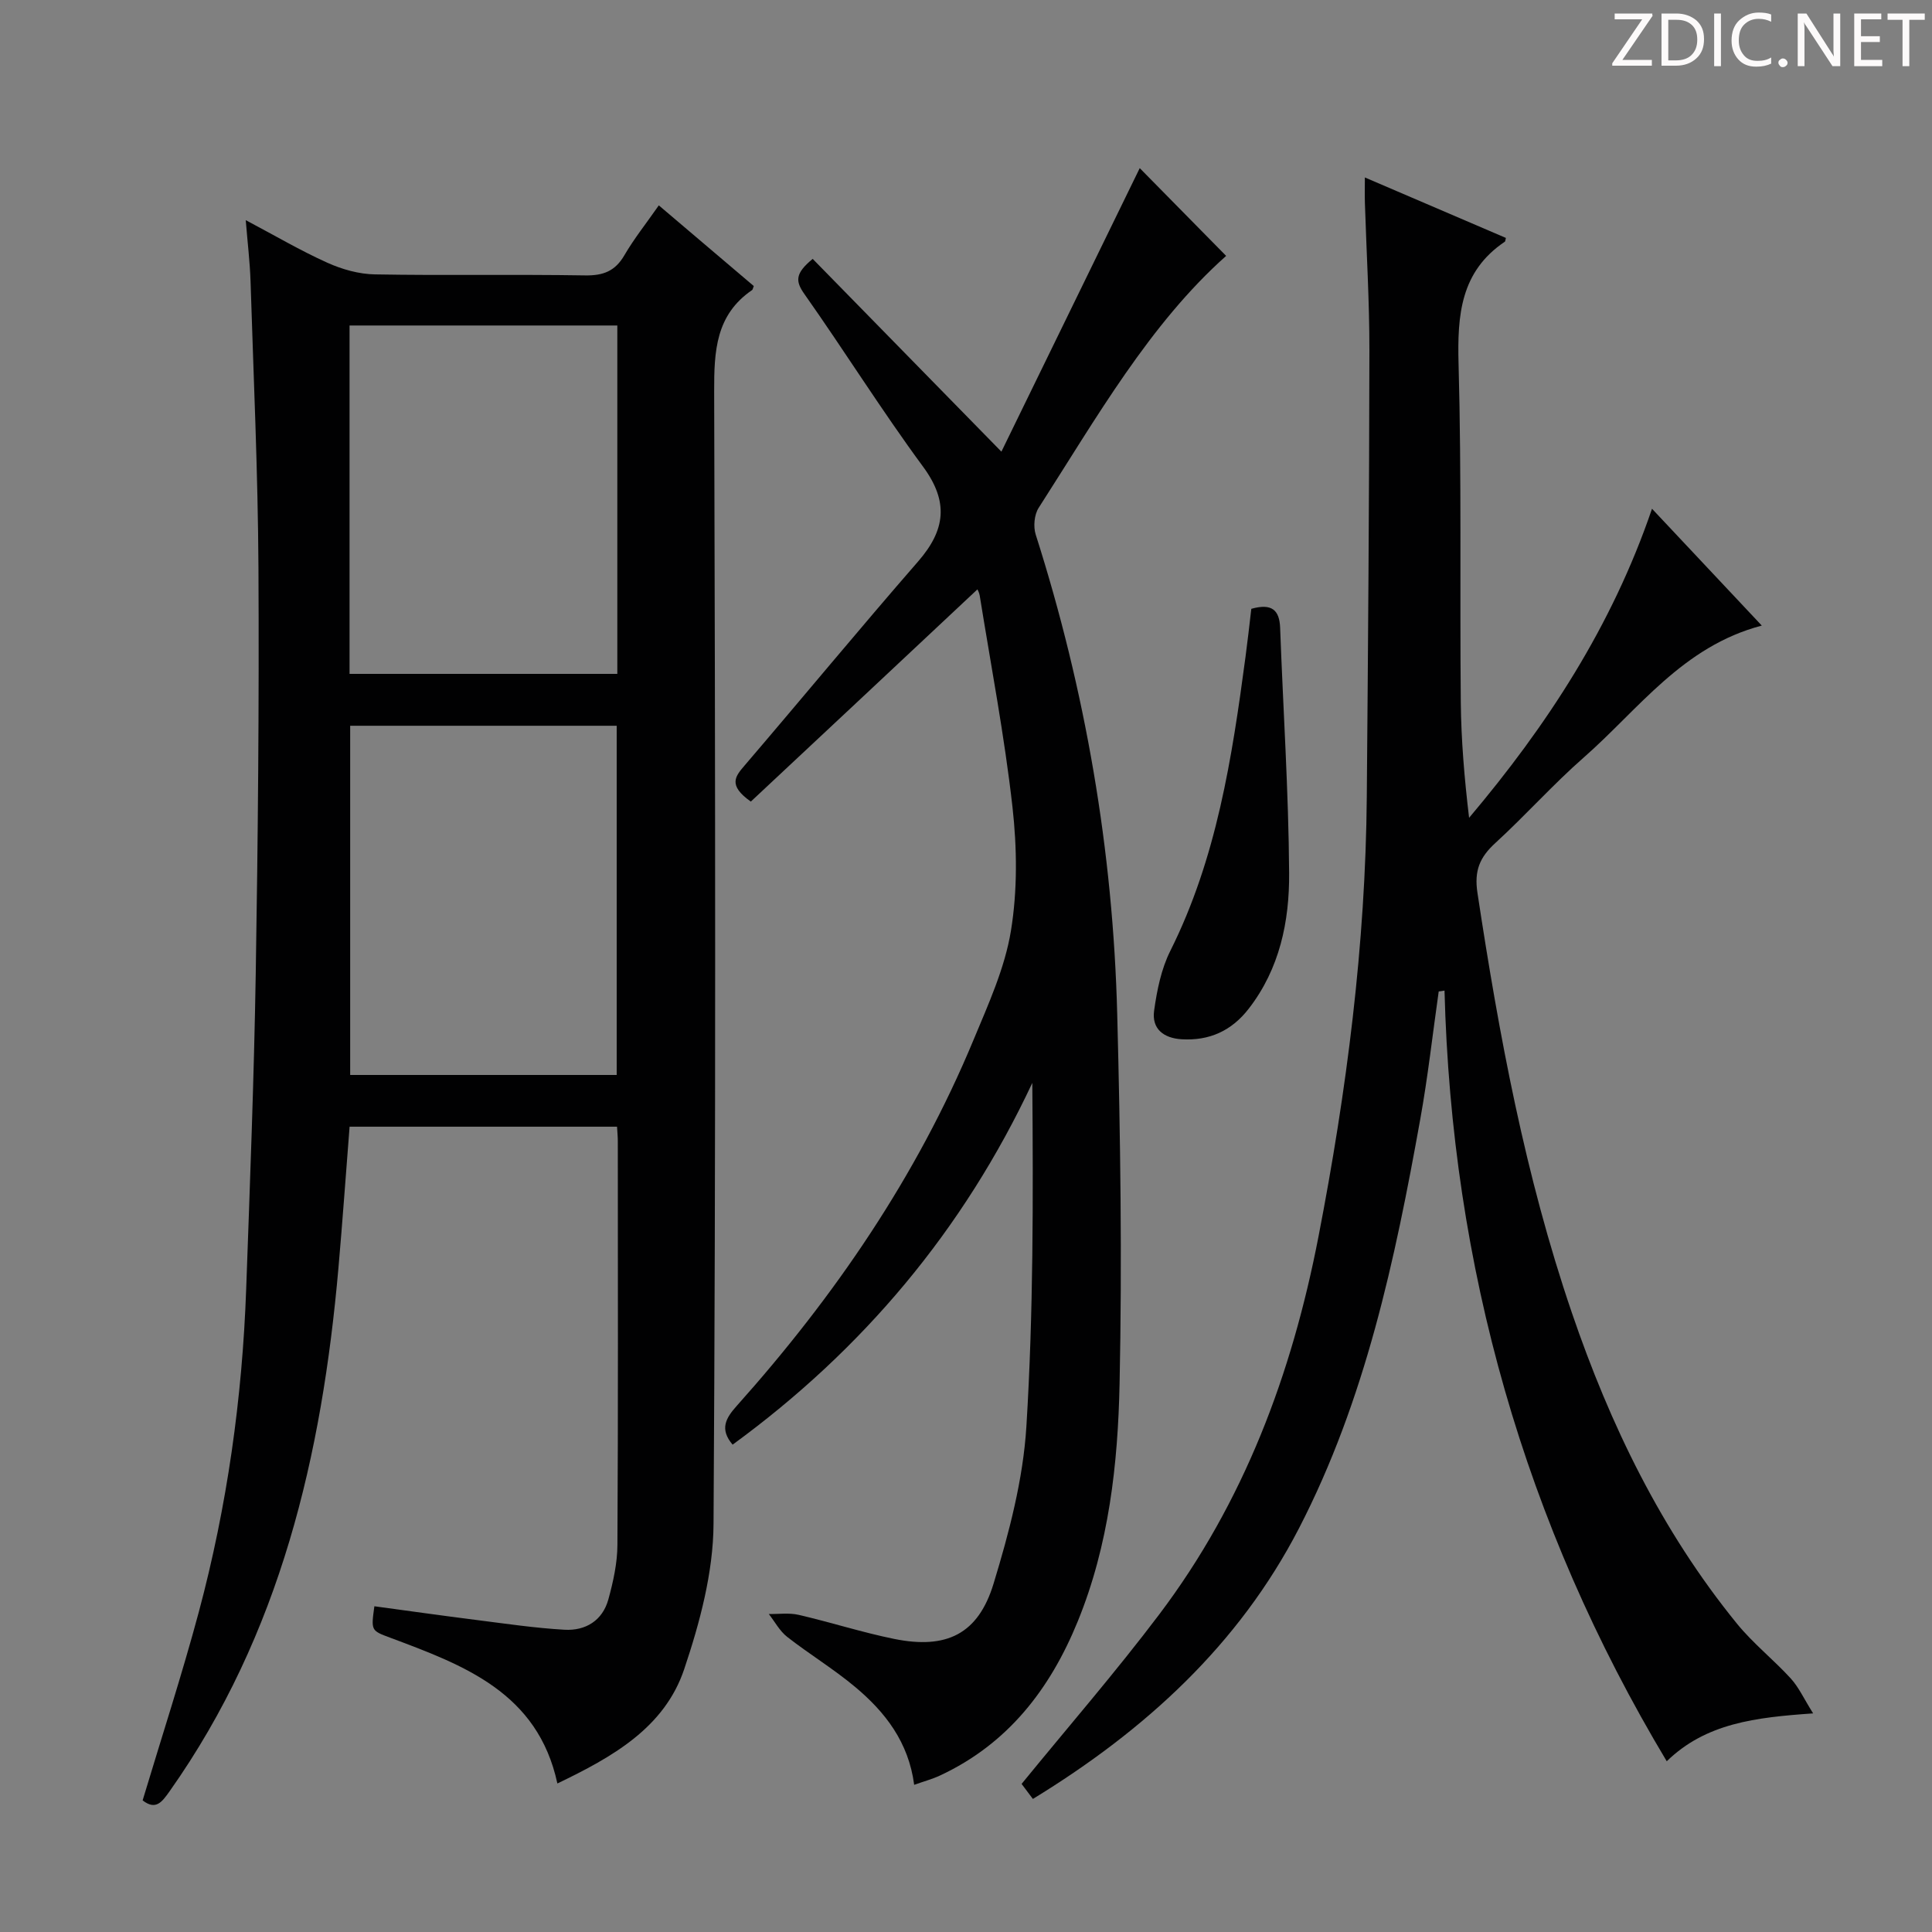 <svg enable-background="new 0 0 400 400" viewBox="0 0 400 400" xmlns="http://www.w3.org/2000/svg"><rect x="0" y="0" width="400" height="400" fill="#808080" stroke="none"/><g fill="#fcfafa"><path d="m342.2 3.2-6.3 9.2h6.1v1.2h-8.2v-.5l6.2-9.1h-5.7v-1.2h7.8v.4z"/><path d="m344 13.7v-10.9h3.1c1.6 0 3 .5 4.1 1.4 1.1 1 1.6 2.2 1.6 3.9s-.5 3-1.6 4-2.5 1.5-4.2 1.5h-3zm1.4-9.6v8.4h1.6c1.4 0 2.5-.4 3.2-1.1.8-.8 1.2-1.8 1.2-3.2s-.4-2.4-1.2-3.1-1.8-1-3.1-1z"/><path d="m356.3 2.8v10.9h-1.4v-10.9z"/><path d="m366.6 13.2c-.8.4-1.8.6-3 .6-1.6 0-2.8-.5-3.7-1.5s-1.4-2.3-1.4-3.9c0-1.7.5-3.2 1.6-4.2s2.4-1.6 4-1.6c1 0 1.9.1 2.6.4v1.5c-.8-.4-1.6-.6-2.6-.6-1.2 0-2.2.4-3 1.2s-1.1 1.9-1.1 3.3c0 1.3.4 2.3 1.1 3.1s1.6 1.1 2.8 1.1c1.1 0 2-.2 2.8-.7v1.3z"/><path d="m368.2 13c0-.3.1-.5.3-.6.2-.2.4-.3.6-.3.3 0 .5.1.7.3s.3.4.3.6-.1.5-.3.6c-.2.2-.4.3-.7.3s-.5-.1-.6-.3c-.2-.2-.3-.4-.3-.6z"/><path d="m381.1 13.7h-1.7l-5.5-8.4c-.2-.2-.3-.5-.4-.7 0 .2.1.8.1 1.5v7.6h-1.4v-10.9h1.8l5.3 8.3c.3.4.4.6.4.8 0-.3-.1-.8-.1-1.6v-7.5h1.4v10.9z"/><path d="m389.7 13.7h-5.8v-10.9h5.6v1.2h-4.2v3.5h3.9v1.2h-3.9v3.7h4.4z"/><path d="m398.4 4.1h-3.1v9.6h-1.4v-9.6h-3.1v-1.3h7.7v1.3z"/></g><path d="m127.75 233.27c-18.55 0-36.8 0-55.37 0-.77 9.81-1.46 19.54-2.31 29.26-3.41 38.74-11.99 75.8-34.91 108.27-1.63 2.31-2.9 4.07-5.63 1.95 3.91-13.02 8.12-25.92 11.63-39 5.86-21.89 9-44.24 9.81-66.88.78-21.78 1.62-43.57 1.98-65.37.46-27.98.71-55.96.56-83.94-.11-19.79-1.02-39.59-1.64-59.38-.13-3.94-.61-7.86-.99-12.6 6.05 3.2 11.33 6.31 16.88 8.81 3.06 1.38 6.57 2.37 9.89 2.42 14.49.26 29-.03 43.49.21 3.75.06 6.22-.88 8.13-4.17 2-3.43 4.5-6.56 7.13-10.33 6.74 5.72 13.25 11.25 19.66 16.7-.2.52-.22.74-.33.82-7.56 5.16-7.89 12.66-7.87 20.99.23 78.16.36 156.32-.13 234.48-.06 10.06-2.83 20.42-6.07 30.06-4.09 12.18-14.89 18.21-26.26 23.68-4.07-18.86-19.39-24.49-34.64-30.19-3.93-1.47-3.95-1.43-3.25-6.5 7.01.95 14.02 1.94 21.05 2.83 6.09.77 12.19 1.68 18.31 2.03 4.36.25 7.88-1.89 9.09-6.3 1-3.65 1.85-7.48 1.87-11.24.16-27.83.09-55.66.08-83.49.01-.95-.09-1.91-.16-3.12zm.06-165.88c-18.8 0-37.15 0-55.44 0v72.13h55.44c0-24.18 0-47.95 0-72.13zm-55.31 82.87v72.3h55.18c0-24.26 0-48.15 0-72.3-18.48 0-36.71 0-55.18 0z" fill="#010102"/><path d="m297.87 205.27c-1.26 8.82-2.24 17.69-3.82 26.45-5.23 29.15-11.38 58.12-25.1 84.68-12.48 24.16-31.89 41.86-55.1 56.05-1.05-1.4-1.92-2.56-2.34-3.11 9.67-11.85 19.48-23.15 28.48-35.07 17.57-23.26 27.49-49.82 33-78.31 5.82-30.08 9.73-60.34 9.99-91 .26-30.81.5-61.61.54-92.42.01-10.15-.61-20.29-.93-30.44-.05-1.6-.01-3.2-.01-5.36 10.19 4.37 19.72 8.46 29.2 12.52-.13.47-.11.71-.22.78-9.18 6.18-9.85 15.18-9.58 25.29.64 23.31.24 46.65.46 69.98.08 7.94.75 15.87 1.72 24.01 16.12-19.09 29.57-39.65 37.87-63.99 7.78 8.28 15.03 16 22.73 24.19-16.43 4.32-25.5 17.35-36.86 27.31-6.38 5.59-12.05 11.98-18.31 17.71-3.21 2.94-4.4 5.69-3.7 10.31 4.46 29.44 9.89 58.65 19.53 86.89 7.93 23.25 18.56 45.2 34.18 64.4 3.34 4.11 7.59 7.46 11.17 11.38 1.66 1.83 2.72 4.2 4.62 7.22-11.98.83-22.21 2.03-30.31 9.91-29.52-49.25-44.53-102.42-46.01-159.56-.39.08-.79.13-1.2.18z" fill="#010102"/><path d="m155.45 165.96c-4.87-3.44-3.15-5.29-1.24-7.53 12-14.02 23.75-28.26 35.87-42.18 5.67-6.52 6.39-12.35 1.03-19.63-8.57-11.64-16.25-23.94-24.58-35.76-1.86-2.64-1.94-4.25 1.73-7.26 12.74 13.01 25.48 26.03 39.07 39.91 9.81-20.11 19.47-39.91 28.64-58.7 5.22 5.3 11.55 11.73 17.89 18.17-15.83 14.08-26.83 33.51-38.82 52.17-.91 1.42-1.13 3.88-.61 5.52 10.31 32.32 16.01 65.45 16.88 99.32.66 25.45 1.02 50.93.49 76.38-.34 16.75-2.21 33.51-8.66 49.31-5.72 14.02-14.47 25.38-28.54 31.93-1.61.75-3.35 1.21-5.33 1.92-1.15-8.84-6.02-15.09-12.25-20.29-4.45-3.72-9.46-6.76-14.04-10.34-1.56-1.22-2.56-3.14-3.81-4.74 2.07.04 4.22-.28 6.19.18 6.62 1.53 13.12 3.63 19.77 4.98 10.81 2.19 17.39-.97 20.58-11.45 3.22-10.57 6.11-21.55 6.79-32.5 1.46-23.57 1.41-47.23 1.23-71.17-14.29 30.49-35.1 55.23-62.05 74.9-2.74-3.22-1.41-5.49.81-7.98 20.31-22.72 37.35-47.6 49.08-75.85 3.05-7.34 6.46-14.8 7.73-22.54 1.37-8.37 1.27-17.2.32-25.67-1.65-14.65-4.44-29.18-6.78-43.75-.1-.62-.43-1.19-.47-1.29-15.65 14.69-31.33 29.36-46.92 43.94z" fill="#010102"/><path d="m259.07 126.05c4.25-1.2 5.84.25 5.97 3.97.62 16.92 1.75 33.83 1.86 50.75.07 9.98-1.95 19.81-8.38 28.09-3.52 4.54-8.11 6.65-13.86 6.31-3.8-.23-6.24-2.19-5.71-5.95.59-4.2 1.47-8.6 3.35-12.35 9.61-19.2 12.78-39.98 15.57-60.88.44-3.27.8-6.55 1.2-9.94z" fill="#010102"/></svg>
